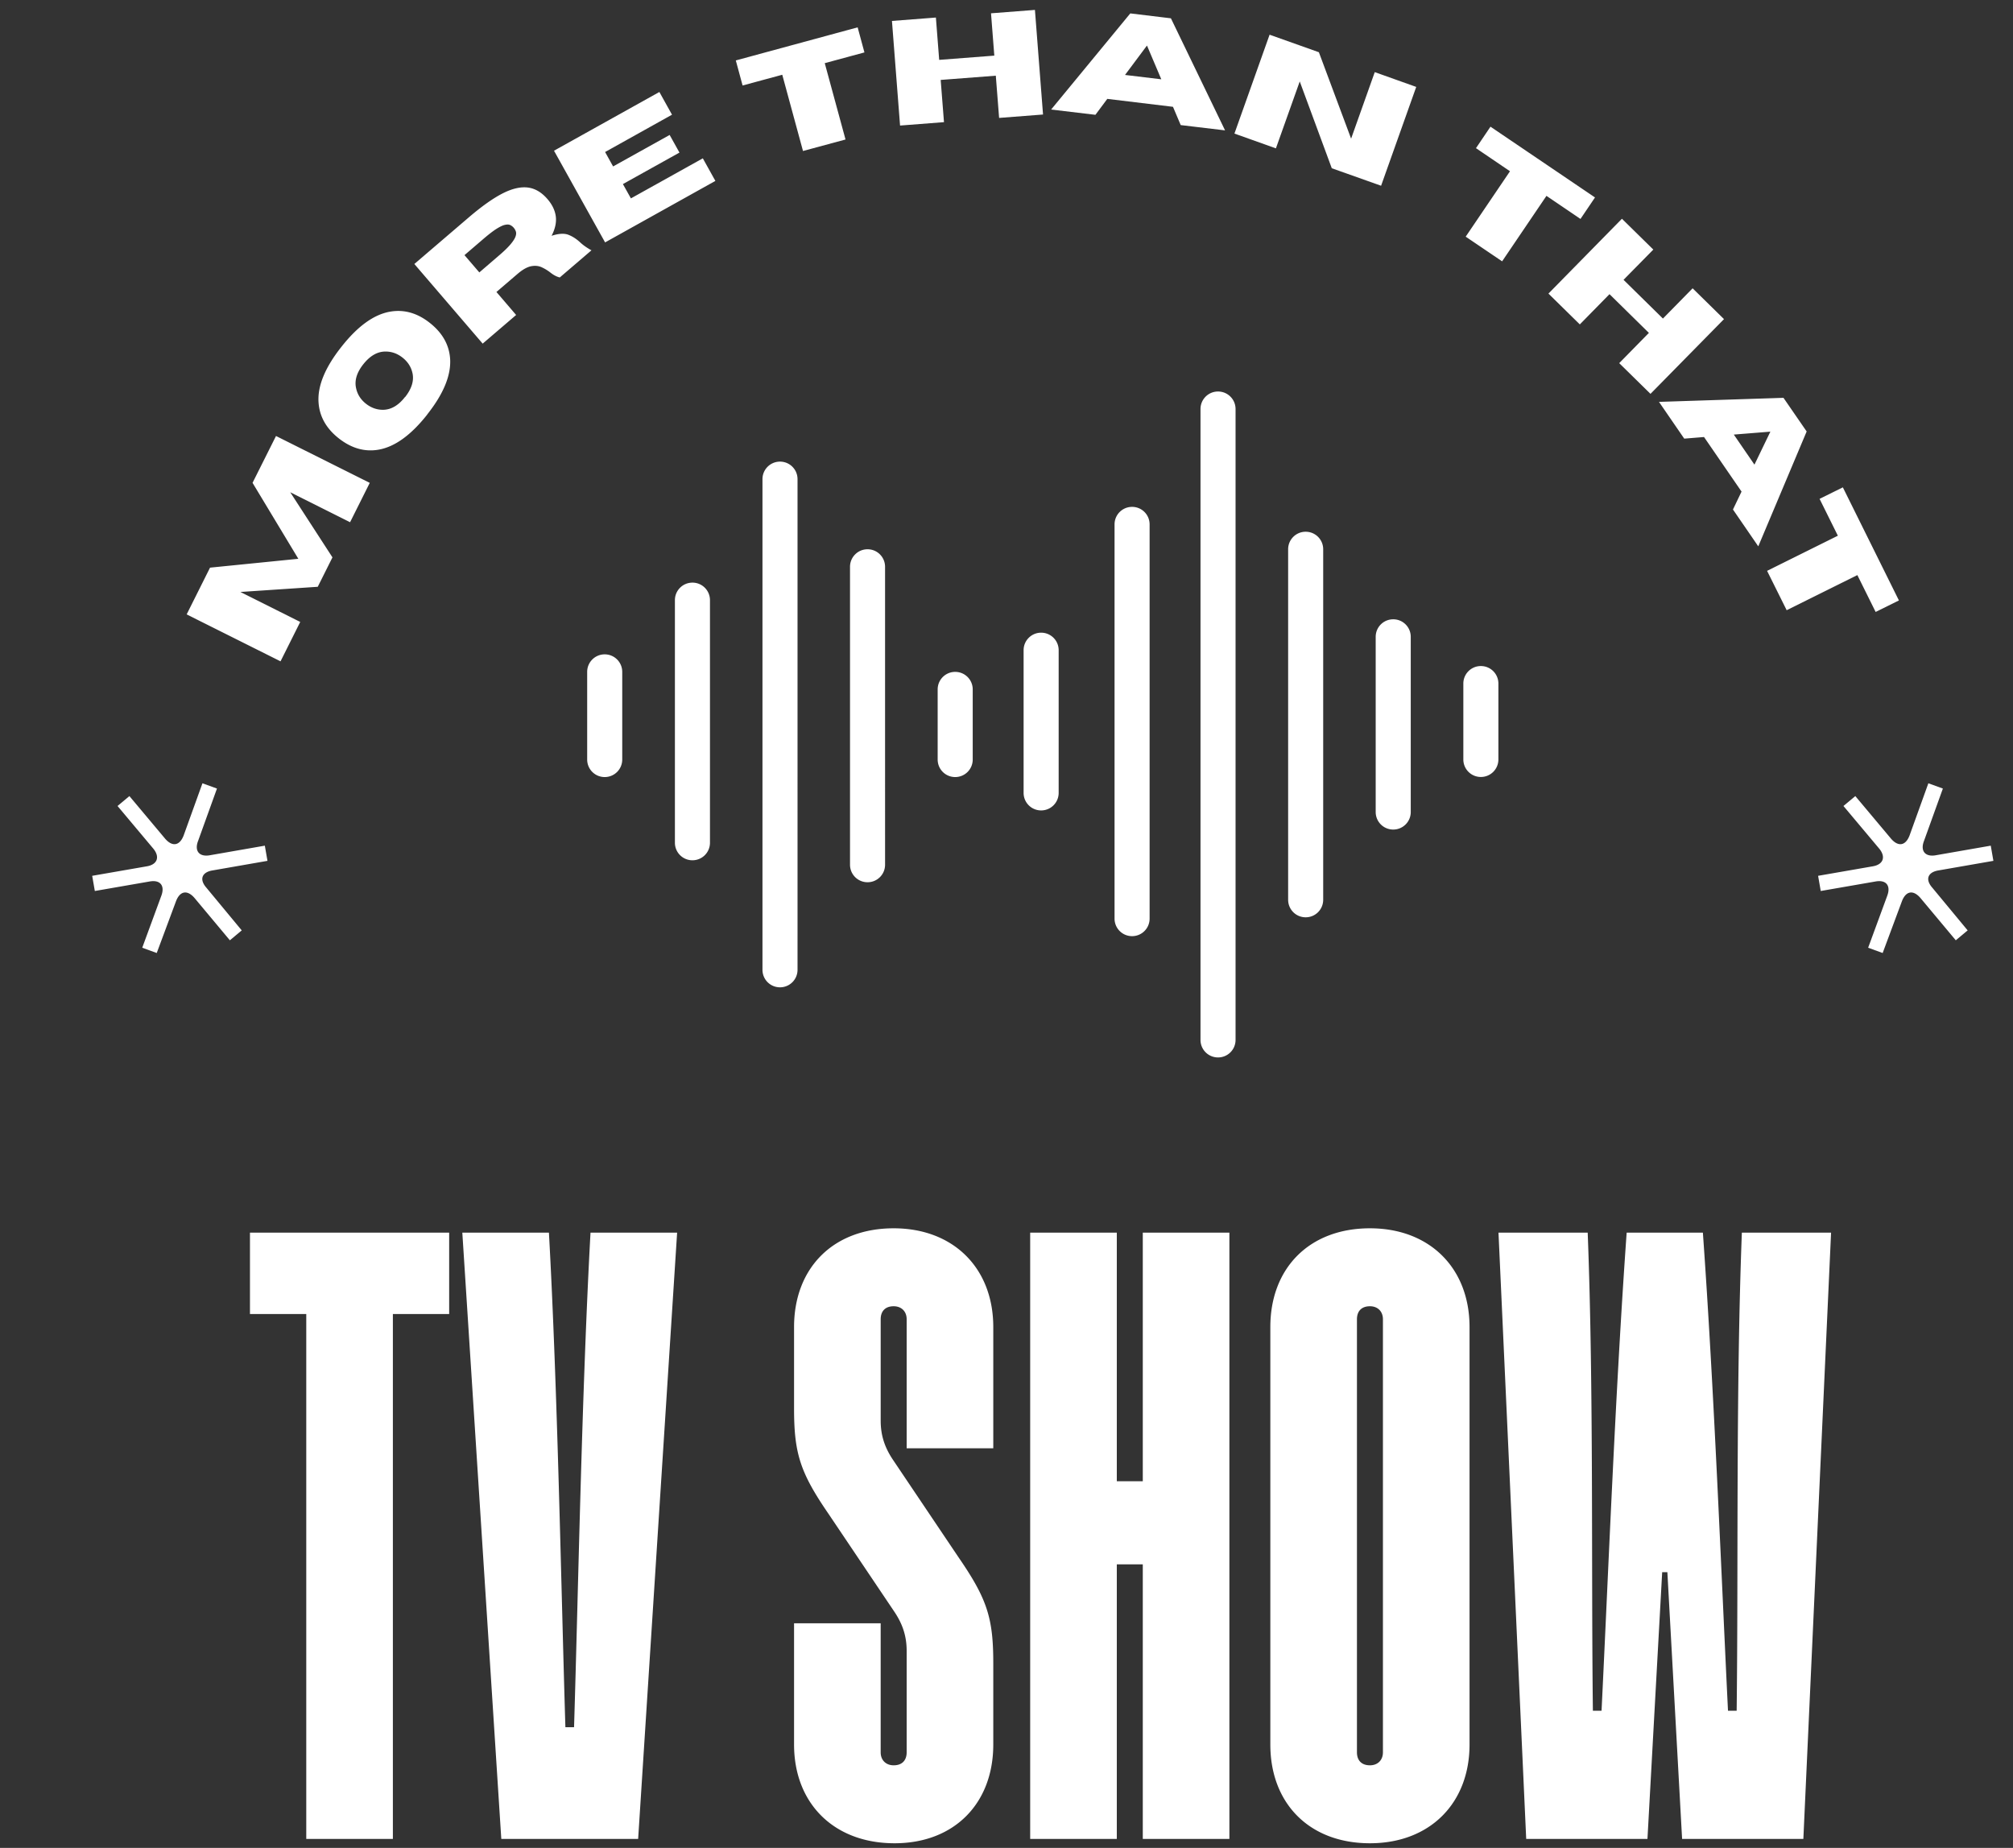 <svg width="195" height="179" viewBox="0 0 195 179" fill="none" xmlns="http://www.w3.org/2000/svg"><rect x="0" y="0" width="195" height="179" fill="#333333" stroke="none"/><path d="M35.82 46.77l-1.908 3.816-5.797-2.903 4.09 6.308-1.424 2.849-7.495.502 5.797 2.903-1.908 3.816-9.093-4.547 2.264-4.528 8.554-.858-4.436-7.358 2.273-4.537 9.092 4.546-.009-.009zM41.39 40.151c-1.553 1.972-3.105 3.104-4.657 3.396-1.369.256-2.674-.11-3.916-1.086-1.241-.977-1.89-2.164-1.963-3.551-.082-1.57.658-3.341 2.219-5.313 1.552-1.972 3.104-3.104 4.655-3.396 1.37-.256 2.675.1 3.908 1.077 1.241.977 1.899 2.163 1.972 3.551.073 1.57-.658 3.341-2.219 5.313v.01zm-2.146-1.689c.639-.812.876-1.588.712-2.327-.137-.603-.456-1.096-.968-1.498-.51-.401-1.068-.593-1.68-.584-.766.01-1.47.42-2.108 1.223-.64.804-.877 1.589-.703 2.337.128.594.447 1.096.958 1.498.512.401 1.069.593 1.68.584.767-.018 1.47-.43 2.1-1.242l.009.01zM57.283 24.257l-3.058 2.62c-.302-.073-.612-.237-.931-.493a4.283 4.283 0 0 0-.813-.492c-.292-.137-.63-.174-.995-.11-.374.064-.803.292-1.296.703l-2.1 1.798 1.908 2.228-3.241 2.775-6.619-7.714 5.268-4.51c1.26-1.077 2.355-1.853 3.286-2.328.932-.475 1.753-.657 2.456-.566.703.091 1.333.475 1.89 1.123.465.539.73 1.105.803 1.68.073.575-.064 1.205-.41 1.871.693-.228 1.241-.255 1.652-.09.41.163.776.41 1.123.73.3.282.675.538 1.104.775h-.027zm-10.846 2.127l1.845-1.588c.52-.438.903-.813 1.159-1.114.256-.301.42-.557.493-.758.073-.2.082-.365.037-.502a1.153 1.153 0 0 0-.201-.356 1.097 1.097 0 0 0-.32-.255c-.128-.064-.292-.082-.502-.037-.21.037-.484.165-.822.374-.337.21-.767.54-1.278.977l-1.853 1.589 1.443 1.68v-.01zM69.306 17.52l-10.69 5.961-4.949-8.882L63.874 8.91l1.223 2.2-6.481 3.615.775 1.397 5.478-3.049.95 1.707-5.478 3.05.776 1.387 6.965-3.88 1.224 2.2v-.018zM81.904 13.513l-4.117 1.114-2.009-7.386-3.843 1.041-.657-2.428L83.08 2.649l.658 2.429-3.844 1.04 2.009 7.386v.009zM101.038 11.093l-4.254.329-.32-4.09-5.34.41.32 4.09-4.255.33-.785-10.134L90.66 1.7l.319 4.1 5.34-.411-.319-4.1 4.254-.328.785 10.133zM118.667 12.628l-4.291-.512-.749-1.77-6.363-.768-1.15 1.543-4.291-.511 7.669-9.312 3.935.475 5.249 10.864-.009-.01zm-6.172-4.948l-1.387-3.269-2.127 2.849 3.505.42h.009zM133.794 17.995l-4.784-1.698-3.104-8.408-2.309 6.482-4.017-1.433 3.405-9.577 4.775 1.698 3.122 8.372 2.291-6.445 4.017 1.433-3.405 9.576h.009zM145.515 25.317l-3.533-2.392 4.291-6.336-3.295-2.237 1.405-2.081 10.125 6.856-1.406 2.081-3.296-2.236-4.291 6.335v.01zM159.894 38.161l-3.04-2.985 2.875-2.93-3.816-3.752-2.875 2.93-3.04-2.985 7.12-7.249 3.04 2.986-2.885 2.93 3.816 3.752 2.876-2.93 3.04 2.985-7.13 7.248h.019zM170.319 52.914l-2.446-3.56.831-1.735-3.634-5.286-1.917.156-2.446-3.56 12.059-.393 2.246 3.259-4.683 11.119h-.01zm-.365-7.906l1.543-3.195-3.542.283 1.999 2.912zM173.077 59.113l-1.899-3.816 6.856-3.405-1.771-3.57 2.255-1.114 5.431 10.955-2.255 1.114-1.771-3.57-6.856 3.406h.01zM58.578 63.385c-.94 0-1.698.758-1.698 1.698v8.49c0 .94.758 1.698 1.698 1.698s1.698-.757 1.698-1.698v-8.49c0-.94-.758-1.698-1.698-1.698zM67.077 56.438c-.94 0-1.698.757-1.698 1.697v23.499c0 .94.758 1.698 1.698 1.698s1.698-.758 1.698-1.698V58.136c0-.94-.757-1.699-1.698-1.699zM75.559 44.716c-.94 0-1.698.758-1.698 1.698V93.94c0 .94.757 1.698 1.698 1.698.94 0 1.698-.757 1.698-1.698V46.414c0-.94-.758-1.698-1.698-1.698zM84.04 53.206c-.941 0-1.699.758-1.699 1.699v28.857c0 .94.758 1.698 1.698 1.698s1.698-.758 1.698-1.698V54.905c0-.94-.757-1.699-1.698-1.699zM109.665 49.099c-.94 0-1.698.757-1.698 1.698v38.187c0 .94.758 1.698 1.698 1.698s1.698-.758 1.698-1.698V50.797c0-.94-.758-1.698-1.698-1.698zM126.48 51.508c-.94 0-1.698.758-1.698 1.698v33.951c0 .94.758 1.699 1.698 1.699.941 0 1.698-.758 1.698-1.698V53.206c0-.94-.757-1.698-1.698-1.698zM134.962 59.99c-.941 0-1.698.757-1.698 1.697v16.971c0 .94.757 1.698 1.698 1.698.94 0 1.698-.757 1.698-1.698v-16.97c0-.941-.758-1.699-1.698-1.699zM117.991 37.924c-.941 0-1.698.758-1.698 1.698v61.111c0 .94.757 1.698 1.698 1.698.94 0 1.698-.758 1.698-1.698v-61.11c0-.941-.758-1.699-1.698-1.699zM92.53 65.083c-.94 0-1.698.758-1.698 1.698v6.792c0 .94.757 1.698 1.698 1.698.94 0 1.698-.758 1.698-1.698v-6.792c0-.94-.758-1.698-1.698-1.698zM143.452 64.518c-.94 0-1.698.757-1.698 1.698v7.349c0 .94.758 1.698 1.698 1.698s1.698-.758 1.698-1.699v-7.348c0-.94-.758-1.698-1.698-1.698zM100.855 61.286c-.94 0-1.698.757-1.698 1.698v13.821c0 .94.758 1.698 1.698 1.698s1.698-.758 1.698-1.698V62.984c0-.94-.758-1.698-1.698-1.698zM20.57 84.318c-1.005.173-1.288.858-.585 1.662l3.433 4.144-1.15.959-3.433-4.108c-.694-.795-1.397-.676-1.78.31l-1.872 5.03-1.405-.511 1.862-5.067c.347-.977-.146-1.533-1.15-1.35l-5.304.921-.256-1.47 5.304-.922c1.004-.173 1.278-.903.62-1.707l-3.468-4.135 1.15-.959 3.469 4.136c.694.794 1.397.675 1.78-.31l1.826-5.067 1.406.51-1.826 5.067c-.383.986.119 1.57 1.123 1.397l5.34-.931.256 1.47-5.34.931zM187.76 84.318c-1.004.173-1.287.858-.584 1.662l3.432 4.144-1.15.959-3.433-4.108c-.693-.795-1.396-.676-1.78.31l-1.871 5.03-1.406-.511 1.862-5.067c.347-.977-.146-1.533-1.15-1.35l-5.304.921-.256-1.47 5.304-.922c1.005-.173 1.278-.903.621-1.707l-3.469-4.135 1.15-.959 3.469 4.136c.694.794 1.397.675 1.781-.31l1.825-5.067 1.406.51-1.826 5.067c-.383.986.119 1.57 1.123 1.397l5.341-.931.256 1.47-5.341.931zM29.668 178.132v-50.844h-5.454v-7.887h19.297v7.887h-5.453v50.844h-8.39zm18.893 0l-3.776-58.731h8.39c.84 15.186 1.175 34.232 1.595 47.908h.839c.42-13.676.755-32.638 1.594-47.908h8.39l-3.776 58.731H48.561zm38.093.419c-5.873 0-9.733-3.859-9.733-9.564v-11.746h8.39v12.501c0 .755.504 1.258 1.259 1.258.839 0 1.259-.503 1.259-1.258v-9.817c0-1.342-.336-2.517-1.175-3.775l-6.377-9.481c-2.768-4.027-3.356-5.873-3.356-10.236v-7.886c0-5.706 3.776-9.565 9.649-9.565 5.79 0 9.649 3.859 9.649 9.565v11.746h-8.39v-12.502c0-.755-.504-1.258-1.259-1.258-.839 0-1.258.503-1.258 1.258v9.817c0 1.342.335 2.517 1.174 3.775l6.376 9.481c2.77 4.027 3.357 5.873 3.357 10.236v7.887c0 5.705-3.776 9.564-9.565 9.564zm13.14-.419v-58.731h8.391v24.08h2.517v-24.08h8.39v58.731h-8.39v-26.597h-2.517v26.597h-8.39zm32.913.419c-5.873 0-9.649-3.859-9.649-9.564v-40.44c0-5.706 3.776-9.565 9.649-9.565 5.789 0 9.648 3.859 9.648 9.565v40.44c0 5.705-3.859 9.564-9.648 9.564zm0-7.551c.755 0 1.258-.503 1.258-1.258v-41.951c0-.755-.503-1.258-1.258-1.258-.839 0-1.259.503-1.259 1.258v41.951c0 .755.42 1.258 1.259 1.258zm15.137 7.132l-2.685-58.731h8.642c.587 15.186.335 32.638.503 46.314h.839c.671-13.676 1.342-31.044 2.433-46.314h7.383c1.091 15.27 1.762 32.638 2.433 46.314h.839c.168-13.676-.083-31.128.504-46.314h8.642l-2.685 58.731h-11.746l-1.427-25.842h-.503l-1.426 25.842h-11.746z" fill="#fff"/></svg>